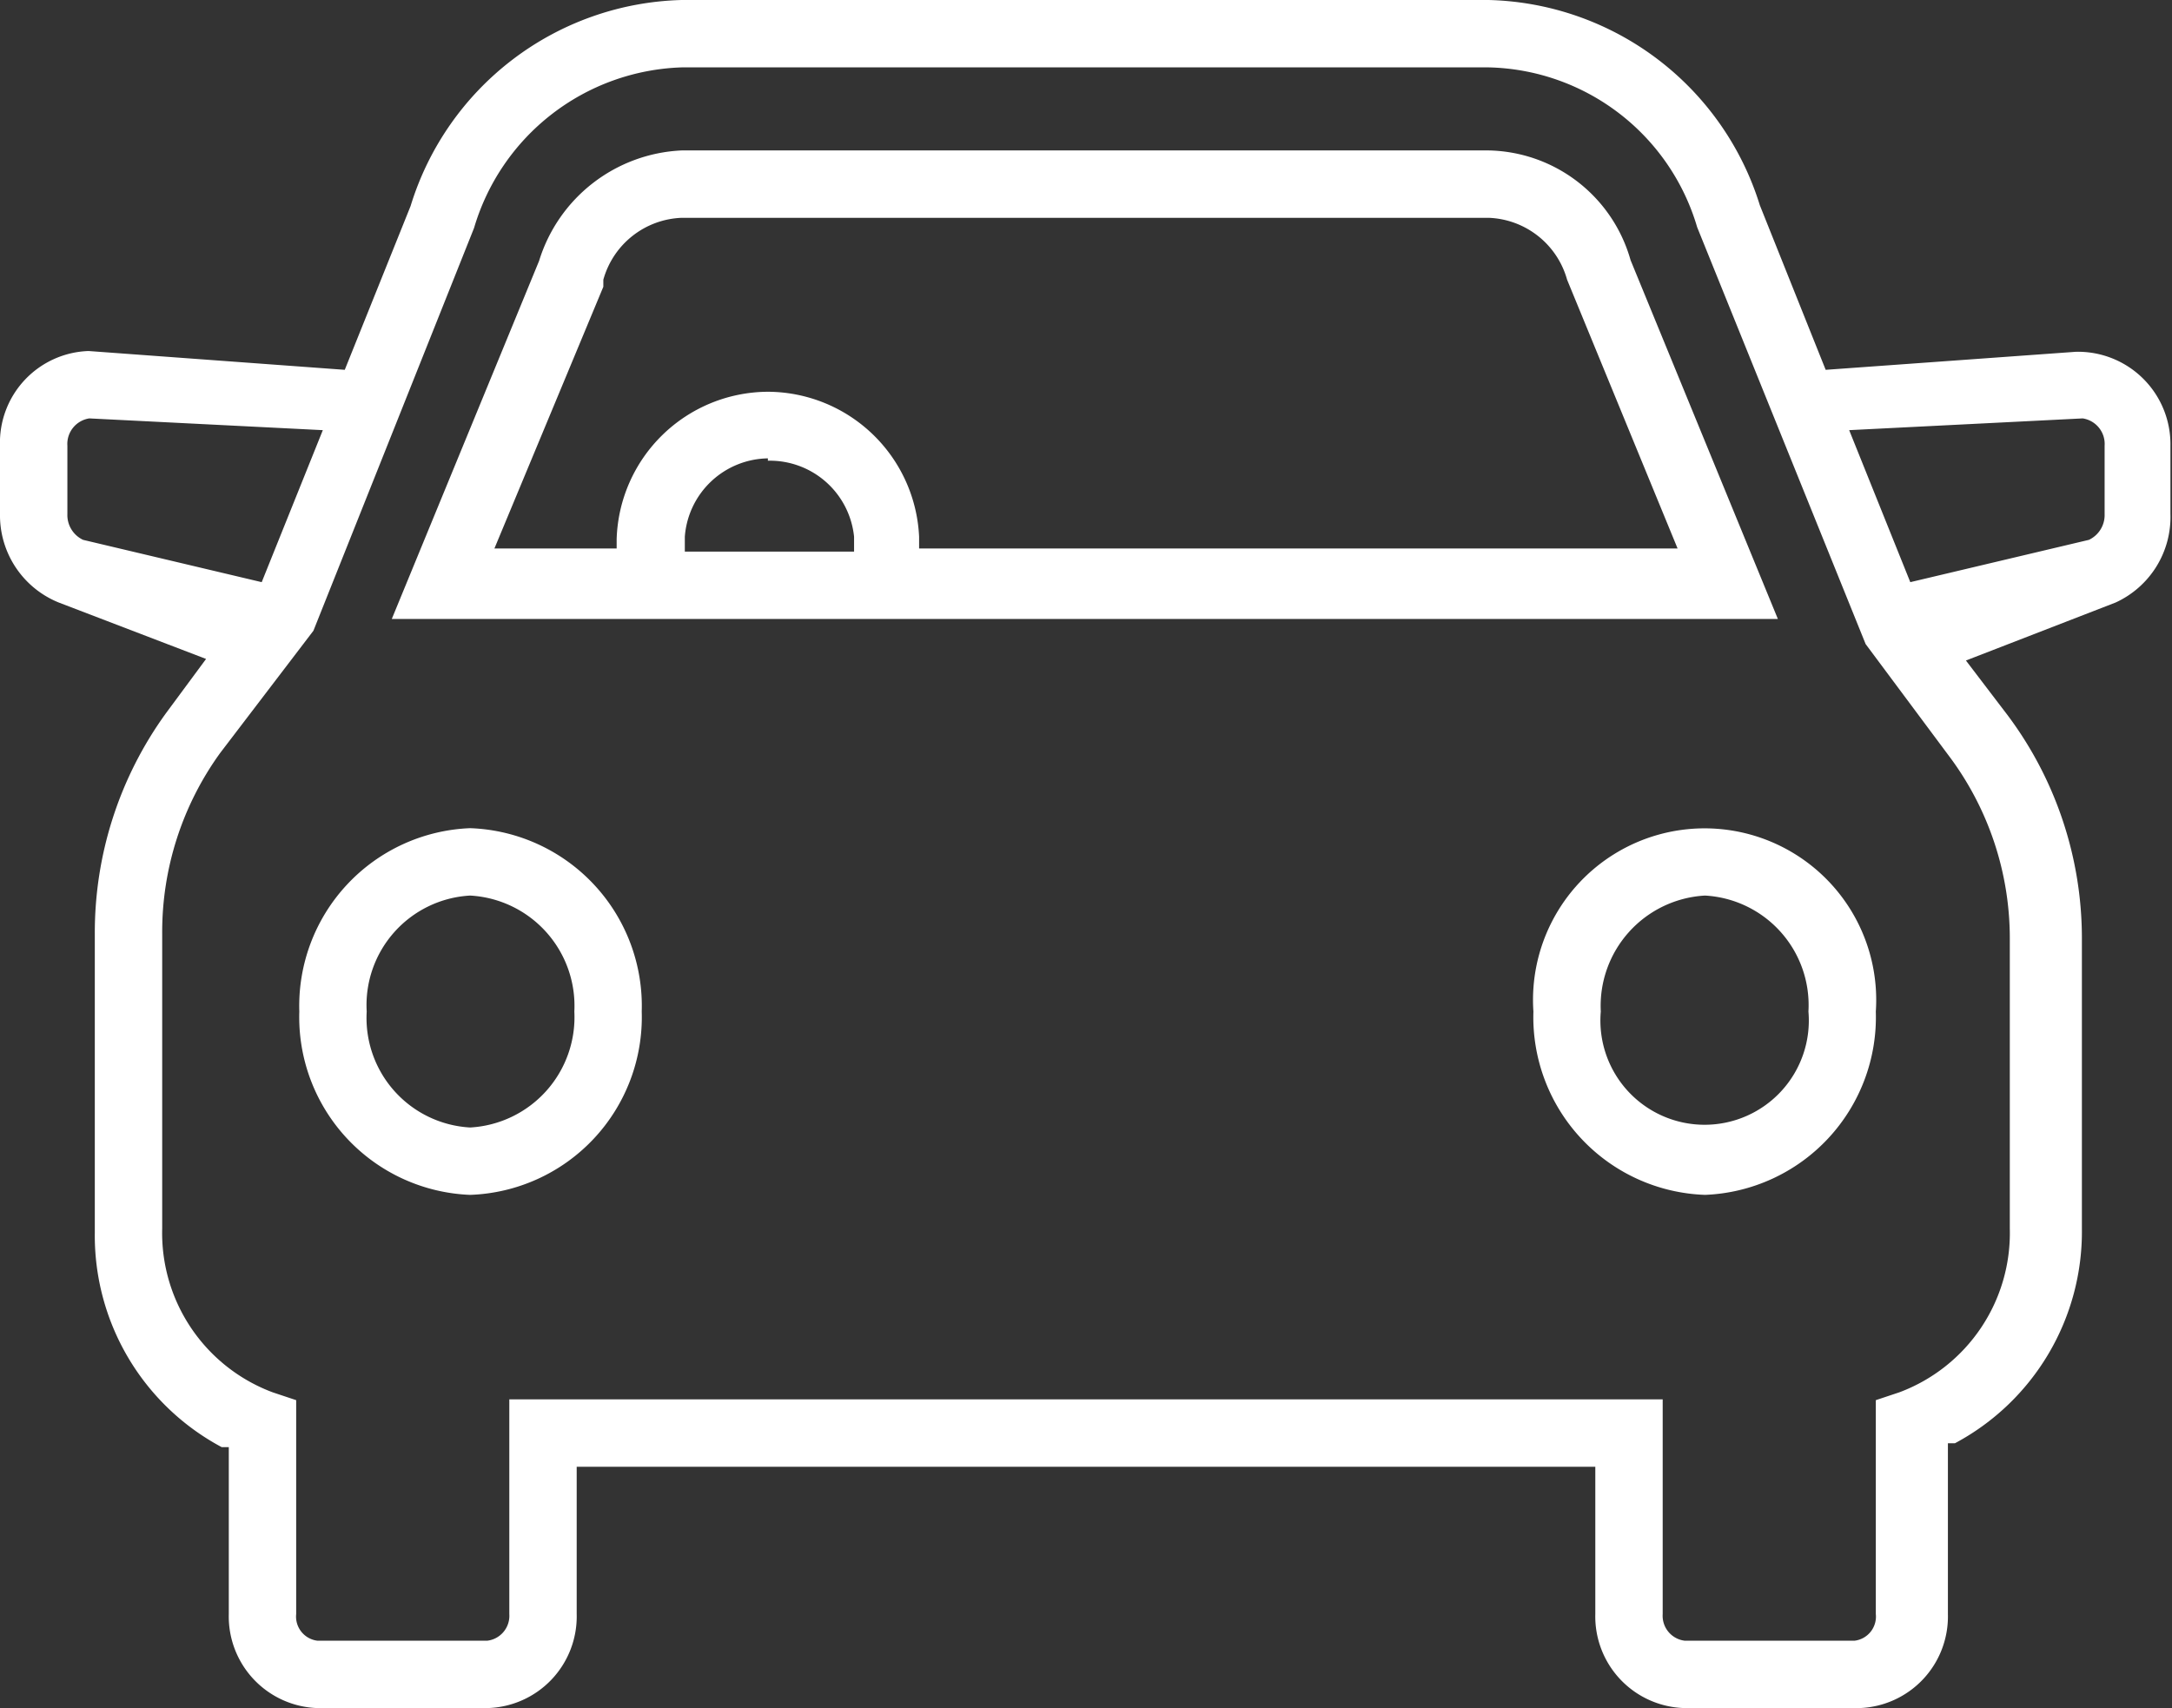 <svg xmlns="http://www.w3.org/2000/svg" viewBox="0 0 27.72 21.8"><rect x="0" y="0" width="27.72" height="21.8" fill="#333333" stroke="none"/><defs><style>.cls-1{fill:#fff;}</style></defs><g id="レイヤー_2" data-name="レイヤー 2"><g id="メニュー"><path class="cls-1" d="M21.5,21.8a1.17,1.17,0,0,1-1.14-1.2V18.72h-13V20.6a1.17,1.17,0,0,1-1.14,1.2H4.05a1.17,1.17,0,0,1-1.13-1.2V18.47l-.09,0a3.06,3.06,0,0,1-1.62-2.74V11.92A4.77,4.77,0,0,1,2.12,9.1l.51-.69L.75,7.69A1.2,1.2,0,0,1,0,6.56V5.69A1.17,1.17,0,0,1,1.13,4.48l3.27.24.84-2.09A3.72,3.72,0,0,1,8.7,0H19a3.72,3.72,0,0,1,3.46,2.62l.84,2.1,3.19-.23a1.18,1.18,0,0,1,1.21,1.2v.87A1.2,1.2,0,0,1,27,7.69l-1.91.74.48.63a4.75,4.75,0,0,1,1,2.9v3.72a3.06,3.06,0,0,1-1.62,2.74l-.09,0V20.6a1.17,1.17,0,0,1-1.13,1.2Zm-.28-1.2a.32.32,0,0,0,.28.34h2.17a.31.31,0,0,0,.27-.34V17.87l.3-.1a2.17,2.17,0,0,0,1.41-2.09V12a3.88,3.88,0,0,0-.79-2.37L23.81,8.22,21.66,2.9A2.84,2.84,0,0,0,19,.86H8.7A2.86,2.86,0,0,0,6.05,2.91L4,8.05,2.81,9.61a3.9,3.9,0,0,0-.74,2.31v3.76a2.17,2.17,0,0,0,1.41,2.09l.3.1V20.6a.31.31,0,0,0,.27.34H6.22a.32.32,0,0,0,.28-.34V17.86H21.22ZM23.6,5.49l.78,1.94,2.28-.54a.35.35,0,0,0,.2-.33V5.69a.33.33,0,0,0-.28-.35h0ZM1.14,5.34a.33.33,0,0,0-.28.35v.87a.35.35,0,0,0,.2.33l2.28.54.78-1.94Z"/><path class="cls-1" d="M5,7.9,6.88,3.33A2,2,0,0,1,8.7,1.92H19a1.92,1.92,0,0,1,1.81,1.4L22.69,7.9ZM9.8,5a1.94,1.94,0,0,1,1.93,1.85V7h9.68L20,3.57a1.08,1.08,0,0,0-1-.79H8.7a1.08,1.08,0,0,0-1,.79l0,.09L6.31,7H7.87V6.88A1.94,1.94,0,0,1,9.8,5Zm0,.85a1.08,1.08,0,0,0-1.06,1l0,.19h2.16l0-.19A1.08,1.08,0,0,0,9.8,5.88Z"/><path class="cls-1" d="M6,15.25a2.27,2.27,0,0,1-2.18-2.34A2.27,2.27,0,0,1,6,10.57a2.27,2.27,0,0,1,2.19,2.34A2.27,2.27,0,0,1,6,15.25Zm0-3.82a1.4,1.4,0,0,0-1.32,1.48A1.4,1.4,0,0,0,6,14.39a1.41,1.41,0,0,0,1.33-1.48A1.41,1.41,0,0,0,6,11.43Z"/><path class="cls-1" d="M21.76,15.25a2.27,2.27,0,0,1-2.19-2.34,2.19,2.19,0,1,1,4.37,0A2.27,2.27,0,0,1,21.76,15.25Zm0-3.82a1.41,1.41,0,0,0-1.33,1.48,1.33,1.33,0,1,0,2.65,0A1.4,1.4,0,0,0,21.76,11.43Z"/></g></g></svg>